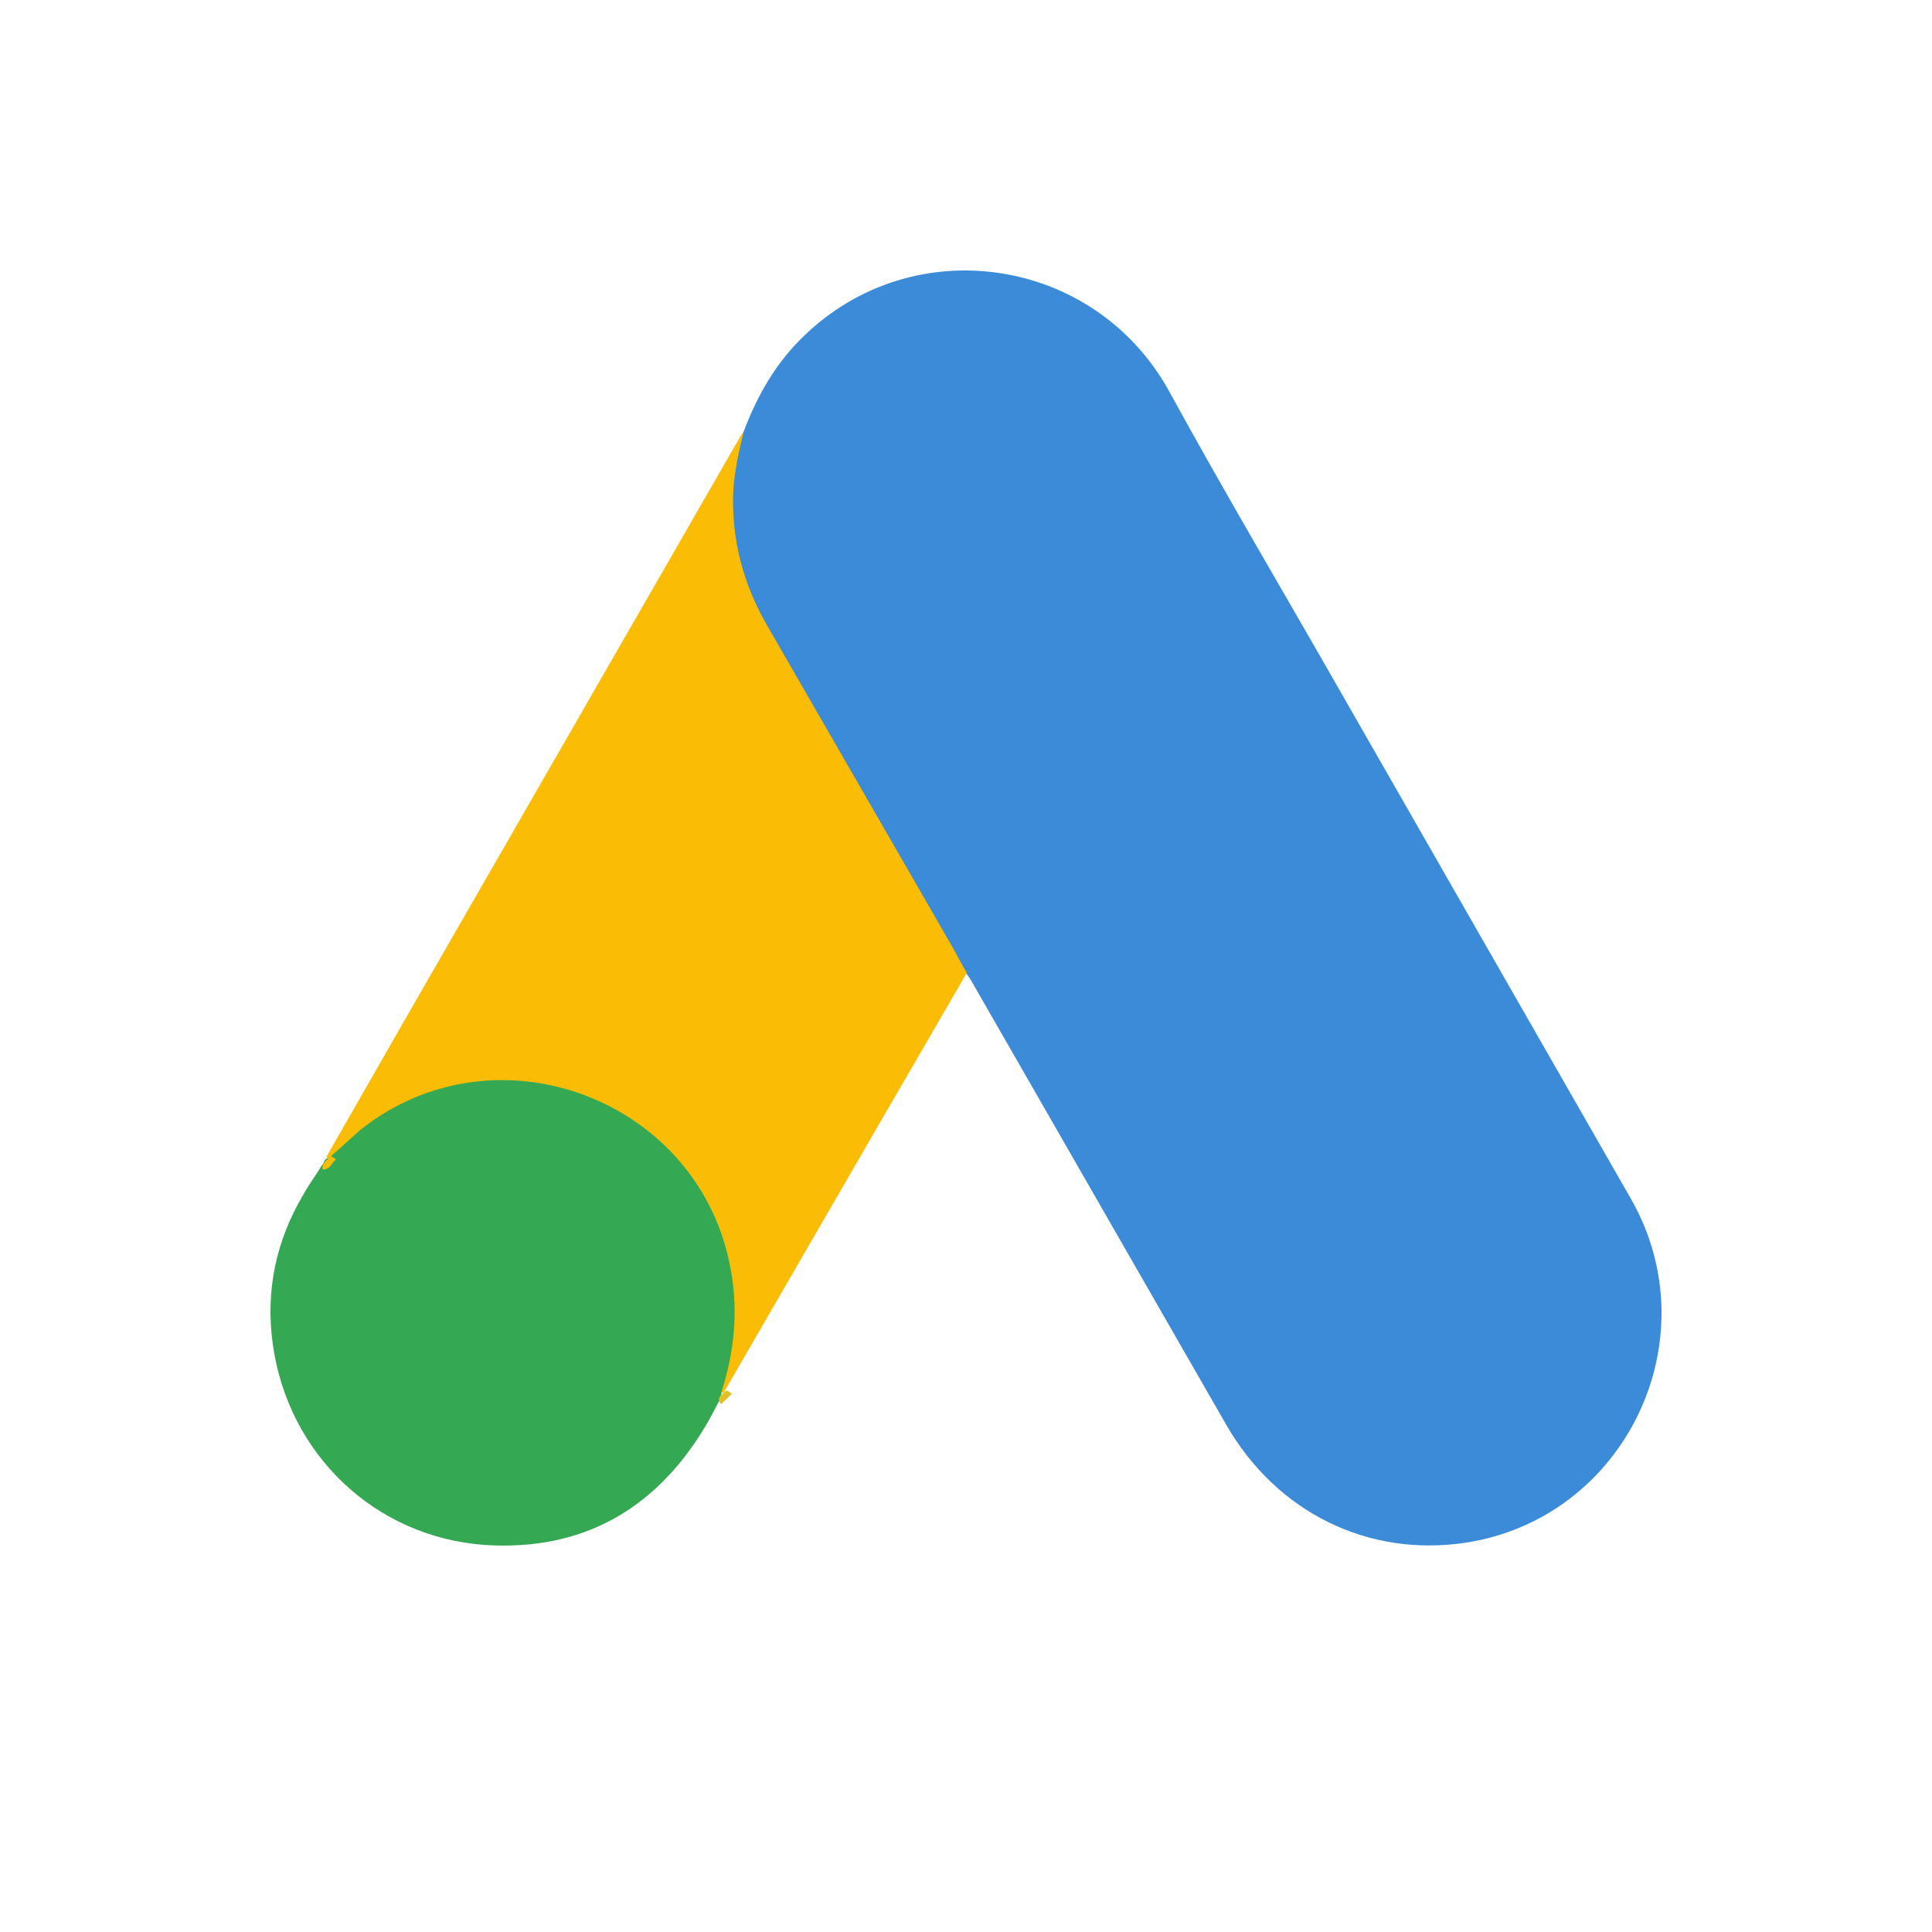 <?xml version="1.0" encoding="UTF-8"?>
<svg width="50px" height="50px" viewBox="0 0 50 50" version="1.1" xmlns="http://www.w3.org/2000/svg" xmlns:xlink="http://www.w3.org/1999/xlink">
    <title>Ads</title>
    <g id="Ads" stroke="none" stroke-width="1" fill="none" fill-rule="evenodd">
        <g id="google-ads" transform="translate(7, 7)" fill-rule="nonzero">
            <g id="Group">
                <path d="M12.251,4.155 C12.599,3.239 13.077,2.395 13.788,1.712 C16.629,-1.067 21.327,-0.368 23.255,3.122 C24.705,5.77 26.242,8.359 27.735,10.977 L35.216,24.039 C37.289,27.69 35.042,32.301 30.924,32.926 C28.402,33.304 26.039,32.141 24.734,29.872 L18.152,18.41 C18.108,18.322 18.05,18.25 17.992,18.177 C17.76,17.988 17.659,17.712 17.514,17.464 L12.671,9.042 C12.106,8.053 11.845,6.977 11.874,5.842 C11.917,5.261 11.99,4.679 12.251,4.155" id="Path" fill="#3C8BD9"></path>
                <path d="M12.251,4.155 C12.12,4.679 12.004,5.202 11.975,5.755 C11.932,6.977 12.236,8.112 12.845,9.173 L17.615,17.45 C17.76,17.697 17.876,17.944 18.021,18.177 L15.397,22.701 L11.729,29.042 C11.671,29.042 11.656,29.013 11.642,28.97 C11.627,28.853 11.671,28.752 11.7,28.635 C12.294,26.453 11.801,24.519 10.308,22.861 C9.395,21.857 8.235,21.29 6.901,21.101 C5.161,20.853 3.624,21.304 2.247,22.395 C2,22.584 1.841,22.861 1.551,23.006 C1.493,23.006 1.464,22.977 1.45,22.933 L3.523,19.312 L12.149,4.315 C12.178,4.257 12.222,4.213 12.251,4.155" id="Path" fill="#FABC04"></path>
                <path d="M1.507,22.977 L2.334,22.235 C5.857,19.442 11.149,21.464 11.917,25.886 C12.106,26.948 12.004,27.966 11.685,28.984 C11.671,29.072 11.656,29.144 11.627,29.232 C11.497,29.464 11.381,29.712 11.236,29.944 C9.945,32.082 8.046,33.144 5.553,32.984 C2.696,32.781 0.449,30.628 0.058,27.777 C-0.131,26.395 0.145,25.101 0.855,23.908 C1,23.646 1.174,23.413 1.334,23.152 C1.406,23.093 1.377,22.977 1.507,22.977" id="Path" fill="#34A852"></path>
                <path d="M1.698,23.007 C1.571,23.095 1.571,23.25 1.351,23.272 C1.319,23.117 1.445,23.029 1.571,22.919 L1.698,23.007" id="Path" fill="#FABC04"></path>
                <path d="M11.665,29.337 C11.524,29.192 11.665,29.088 11.806,28.984 L11.947,29.067 L11.665,29.337" id="Path" fill="#E1C025"></path>
            </g>
        </g>
    </g>
</svg>